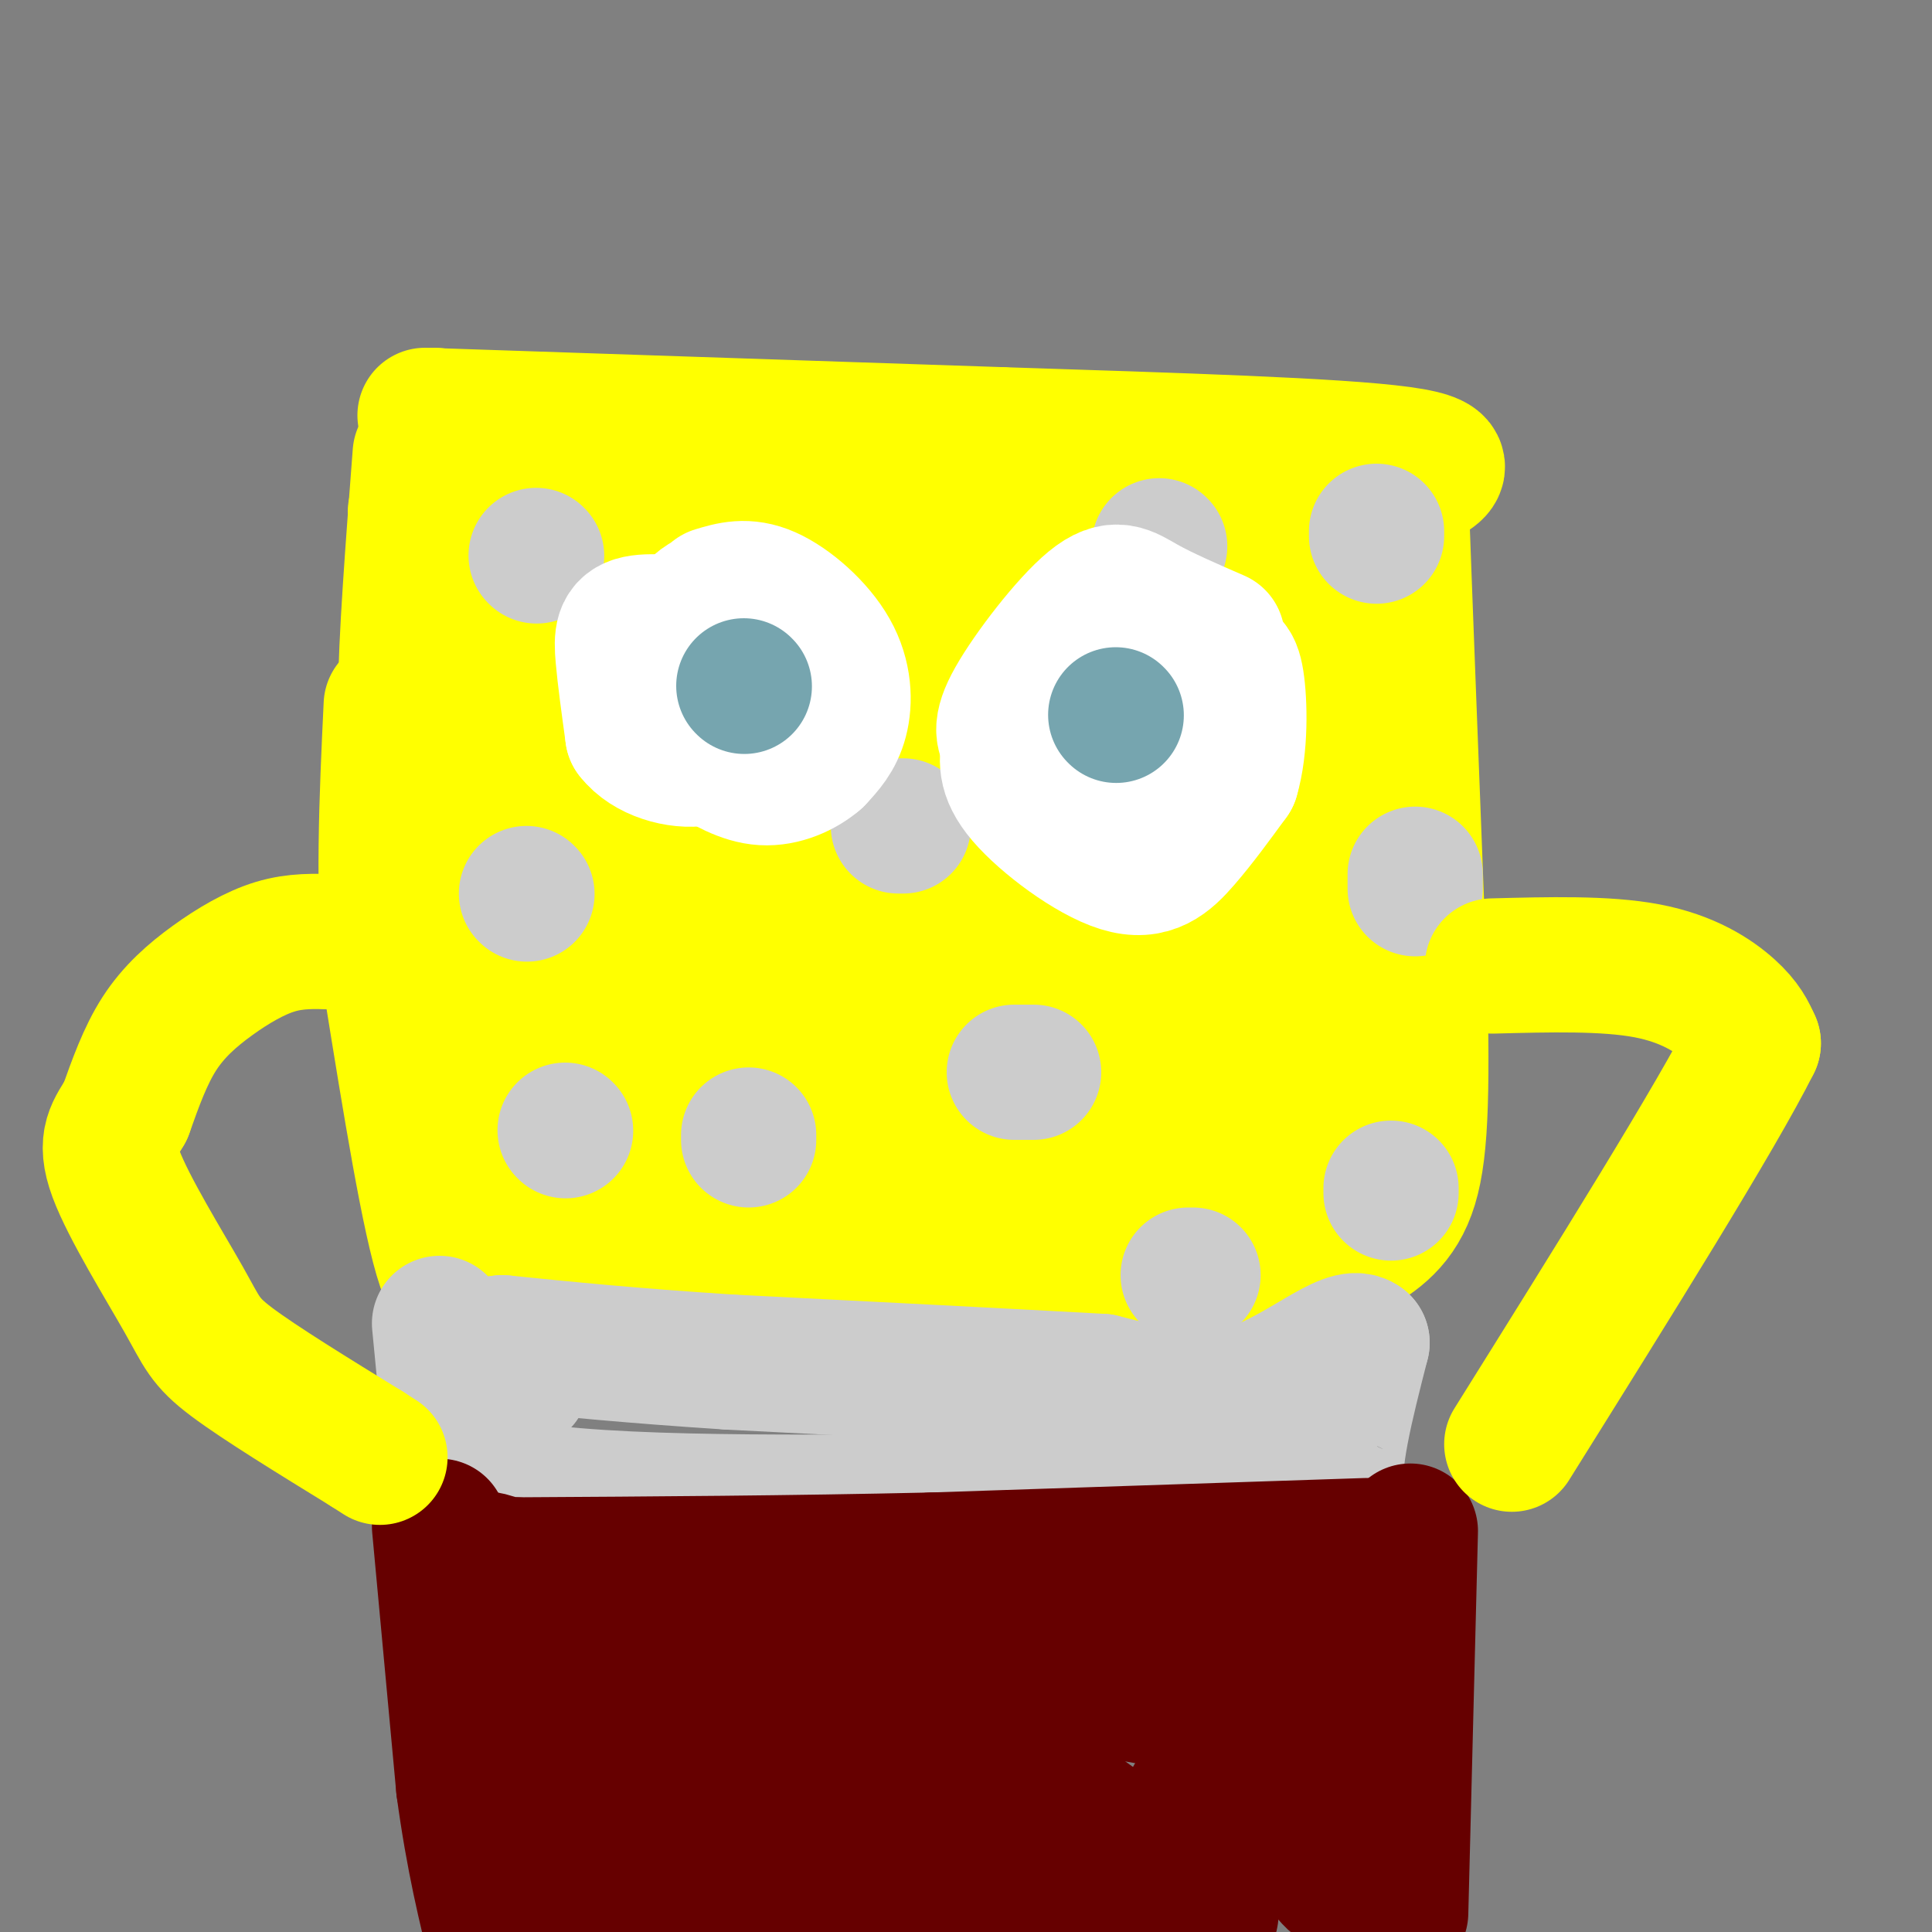 <svg viewBox='0 0 400 400' version='1.1' xmlns='http://www.w3.org/2000/svg' xmlns:xlink='http://www.w3.org/1999/xlink'><rect x="0" y="0" width="400" height="400" fill="#808080" stroke="none"/><g fill='none' stroke='#ffff00' stroke-width='28' stroke-linecap='round' stroke-linejoin='round'><path d='M88,86c0.000,0.000 119.000,4.000 119,4'/><path d='M207,90c36.956,1.200 69.844,2.200 83,4c13.156,1.800 6.578,4.400 0,7'/><path d='M290,101c0.667,18.667 2.333,61.833 4,105'/><path d='M294,206c0.533,25.133 -0.133,35.467 -3,42c-2.867,6.533 -7.933,9.267 -13,12'/><path d='M278,260c-6.464,3.429 -16.124,6.002 -33,9c-16.876,2.998 -40.967,6.423 -56,8c-15.033,1.577 -21.010,1.308 -33,-1c-11.990,-2.308 -29.995,-6.654 -48,-11'/><path d='M108,265c-10.533,0.200 -12.867,6.200 -16,-3c-3.133,-9.200 -7.067,-33.600 -11,-58'/><path d='M81,204c-1.833,-19.333 -0.917,-38.667 0,-58'/><path d='M86,106c0.000,0.000 4.000,-20.000 4,-20'/><path d='M87,94c-1.500,19.583 -3.000,39.167 -3,50c0.000,10.833 1.500,12.917 3,15'/><path d='M87,159c2.490,-6.579 7.214,-30.526 10,-41c2.786,-10.474 3.635,-7.474 7,-8c3.365,-0.526 9.247,-4.579 16,-6c6.753,-1.421 14.376,-0.211 22,1'/><path d='M142,105c25.667,2.000 78.833,6.500 132,11'/><path d='M274,116c21.867,23.044 10.533,75.156 4,102c-6.533,26.844 -8.267,28.422 -10,30'/><path d='M268,248c-2.654,3.649 -4.289,-2.228 -6,-5c-1.711,-2.772 -3.499,-2.439 -3,-13c0.499,-10.561 3.285,-32.018 4,-54c0.715,-21.982 -0.643,-44.491 -2,-67'/><path d='M261,109c-1.321,9.607 -3.625,67.125 -5,96c-1.375,28.875 -1.821,29.107 -3,31c-1.179,1.893 -3.089,5.446 -5,9'/><path d='M248,245c-2.480,-1.864 -6.180,-11.026 -9,-12c-2.820,-0.974 -4.759,6.238 -5,-20c-0.241,-26.238 1.217,-85.925 1,-102c-0.217,-16.075 -2.108,11.463 -4,39'/><path d='M231,150c0.000,27.143 2.000,75.500 2,94c0.000,18.500 -2.000,7.143 -5,-1c-3.000,-8.143 -7.000,-13.071 -11,-18'/><path d='M217,225c-3.485,-5.404 -6.697,-9.912 -7,-34c-0.303,-24.088 2.303,-67.754 1,-75c-1.303,-7.246 -6.515,21.930 -9,43c-2.485,21.070 -2.242,34.035 -2,47'/><path d='M200,206c1.167,17.167 5.083,36.583 9,56'/><path d='M209,262c-0.185,8.013 -5.146,0.045 -9,-5c-3.854,-5.045 -6.600,-7.167 -10,-13c-3.400,-5.833 -7.454,-15.378 -10,-31c-2.546,-15.622 -3.585,-37.321 -2,-56c1.585,-18.679 5.792,-34.340 10,-50'/><path d='M188,107c-0.381,-0.310 -6.333,23.917 -8,55c-1.667,31.083 0.952,69.024 1,86c0.048,16.976 -2.476,12.988 -5,9'/><path d='M176,257c-2.780,2.358 -7.229,3.752 -11,3c-3.771,-0.752 -6.864,-3.652 -11,-5c-4.136,-1.348 -9.315,-1.145 -16,1c-6.685,2.145 -14.877,6.231 -21,8c-6.123,1.769 -10.178,1.220 -13,0c-2.822,-1.220 -4.411,-3.110 -6,-5'/><path d='M98,259c-0.964,-1.643 -0.375,-3.250 1,-5c1.375,-1.750 3.536,-3.643 13,-5c9.464,-1.357 26.232,-2.179 43,-3'/><path d='M155,246c11.721,0.576 19.523,3.515 9,0c-10.523,-3.515 -39.372,-13.485 -52,-18c-12.628,-4.515 -9.037,-3.576 -8,-5c1.037,-1.424 -0.482,-5.212 -2,-9'/><path d='M102,214c-0.115,-2.710 0.598,-4.984 0,-6c-0.598,-1.016 -2.507,-0.774 6,-1c8.507,-0.226 27.431,-0.922 38,0c10.569,0.922 12.785,3.461 15,6'/><path d='M161,213c5.294,1.984 11.028,3.944 8,5c-3.028,1.056 -14.820,1.208 -23,0c-8.180,-1.208 -12.749,-3.778 -16,-6c-3.251,-2.222 -5.183,-4.098 -8,-8c-2.817,-3.902 -6.519,-9.829 -8,-20c-1.481,-10.171 -0.740,-24.585 0,-39'/><path d='M114,145c6.964,-10.702 24.375,-17.958 31,-24c6.625,-6.042 2.464,-10.869 3,2c0.536,12.869 5.768,43.435 11,74'/><path d='M159,197c0.798,-0.024 -2.708,-37.083 -5,-58c-2.292,-20.917 -3.369,-25.690 -10,-17c-6.631,8.690 -18.815,30.845 -31,53'/><path d='M113,175c-5.464,15.429 -3.625,27.500 -1,20c2.625,-7.500 6.036,-34.571 5,-44c-1.036,-9.429 -6.518,-1.214 -12,7'/><path d='M105,158c-3.675,11.373 -6.861,36.306 -3,33c3.861,-3.306 14.770,-34.852 20,-48c5.230,-13.148 4.780,-7.900 5,-5c0.220,2.900 1.110,3.450 2,4'/><path d='M129,142c1.156,15.600 3.044,52.600 4,56c0.956,3.400 0.978,-26.800 1,-57'/><path d='M134,141c3.533,-15.356 11.867,-25.244 9,-28c-2.867,-2.756 -16.933,1.622 -31,6'/><path d='M112,119c9.000,0.833 47.000,-0.083 85,-1'/><path d='M197,118c9.167,2.667 -10.417,9.833 -30,17'/></g>
<g fill='none' stroke='#cccccc' stroke-width='28' stroke-linecap='round' stroke-linejoin='round'><path d='M111,115c0.000,0.000 0.100,0.100 0.1,0.1'/><path d='M109,185c0.000,0.000 0.100,0.100 0.1,0.1'/><path d='M117,234c0.000,0.000 0.100,0.100 0.1,0.1'/><path d='M187,171c0.000,0.000 -1.000,0.000 -1,0'/><path d='M133,141c0.000,0.000 0.000,-1.000 0,-1'/><path d='M240,113c0.000,0.000 0.100,0.100 0.1,0.1'/><path d='M214,222c0.000,0.000 -4.000,0.000 -4,0'/><path d='M155,235c0.000,0.000 0.000,1.000 0,1'/><path d='M246,264c0.000,0.000 1.000,0.000 1,0'/><path d='M288,247c0.000,0.000 0.000,-1.000 0,-1'/><path d='M293,184c0.000,0.000 0.000,-3.000 0,-3'/><path d='M251,162c0.000,0.000 -1.000,0.000 -1,0'/><path d='M285,111c0.000,0.000 0.000,-1.000 0,-1'/></g>
<g fill='none' stroke='#ffffff' stroke-width='28' stroke-linecap='round' stroke-linejoin='round'><path d='M148,130c-6.378,-0.844 -12.756,-1.689 -16,-1c-3.244,0.689 -3.356,2.911 -3,7c0.356,4.089 1.178,10.044 2,16'/><path d='M131,152c3.002,3.936 9.506,5.777 14,5c4.494,-0.777 6.979,-4.171 9,-9c2.021,-4.829 3.577,-11.094 3,-15c-0.577,-3.906 -3.289,-5.453 -6,-7'/><path d='M151,126c-1.863,-1.989 -3.520,-3.461 -7,0c-3.480,3.461 -8.783,11.855 -6,17c2.783,5.145 13.652,7.041 20,6c6.348,-1.041 8.174,-5.021 10,-9'/><path d='M168,140c0.167,-3.000 -4.417,-6.000 -9,-9'/><path d='M148,123c3.268,-0.988 6.536,-1.976 11,0c4.464,1.976 10.125,6.917 13,12c2.875,5.083 2.964,10.310 2,14c-0.964,3.690 -2.982,5.845 -5,8'/><path d='M169,157c-2.689,2.356 -6.911,4.244 -11,4c-4.089,-0.244 -8.044,-2.622 -12,-5'/><path d='M252,132c-5.565,-2.417 -11.131,-4.833 -15,-7c-3.869,-2.167 -6.042,-4.083 -11,0c-4.958,4.083 -12.702,14.167 -16,20c-3.298,5.833 -2.149,7.417 -1,9'/><path d='M209,154c-0.512,2.997 -1.292,5.989 3,11c4.292,5.011 13.656,12.041 20,14c6.344,1.959 9.670,-1.155 13,-5c3.330,-3.845 6.665,-8.423 10,-13'/><path d='M255,161c1.910,-6.331 1.684,-15.658 1,-20c-0.684,-4.342 -1.827,-3.699 -4,-5c-2.173,-1.301 -5.376,-4.544 -11,-3c-5.624,1.544 -13.668,7.877 -17,12c-3.332,4.123 -1.952,6.035 0,9c1.952,2.965 4.476,6.982 7,11'/><path d='M231,165c3.814,2.296 9.848,2.535 13,2c3.152,-0.535 3.422,-1.844 4,-5c0.578,-3.156 1.463,-8.157 -2,-11c-3.463,-2.843 -11.275,-3.526 -13,-3c-1.725,0.526 2.638,2.263 7,4'/></g>
<g fill='none' stroke='#cccccc' stroke-width='28' stroke-linecap='round' stroke-linejoin='round'><path d='M91,274c0.000,0.000 3.000,31.000 3,31'/><path d='M94,305c15.167,6.167 51.583,6.083 88,6'/><path d='M182,311c29.333,1.000 58.667,0.500 88,0'/><path d='M270,311c15.022,0.933 8.578,3.267 7,-2c-1.578,-5.267 1.711,-18.133 5,-31'/><path d='M282,278c-2.956,-2.511 -12.844,6.711 -23,10c-10.156,3.289 -20.578,0.644 -31,-2'/><path d='M228,286c-18.000,-1.000 -47.500,-2.500 -77,-4'/><path d='M151,282c-20.667,-1.333 -33.833,-2.667 -47,-4'/><path d='M104,278c-7.167,0.667 -1.583,4.333 4,8'/></g>
<g fill='none' stroke='#660000' stroke-width='28' stroke-linecap='round' stroke-linejoin='round'><path d='M91,316c0.000,0.000 5.000,54.000 5,54'/><path d='M96,370c2.000,14.833 4.500,24.917 7,35'/><path d='M292,317c0.000,0.000 -2.000,79.000 -2,79'/><path d='M283,320c0.000,0.000 -90.000,3.000 -90,3'/><path d='M193,323c-29.333,0.667 -57.667,0.833 -86,1'/><path d='M107,324c-14.488,-0.631 -7.708,-2.708 -3,0c4.708,2.708 7.345,10.202 10,20c2.655,9.798 5.327,21.899 8,34'/><path d='M122,378c2.357,8.976 4.250,14.417 3,15c-1.250,0.583 -5.643,-3.690 -7,-8c-1.357,-4.310 0.321,-8.655 2,-13'/><path d='M120,372c0.222,-9.578 -0.222,-27.022 9,-34c9.222,-6.978 28.111,-3.489 47,0'/><path d='M176,338c20.393,-0.167 47.875,-0.583 66,0c18.125,0.583 26.893,2.167 32,4c5.107,1.833 6.554,3.917 8,6'/><path d='M282,348c1.733,11.689 2.067,37.911 -2,42c-4.067,4.089 -12.533,-13.956 -21,-32'/><path d='M259,358c-3.607,-6.560 -2.125,-6.958 -5,0c-2.875,6.958 -10.107,21.274 -15,26c-4.893,4.726 -7.446,-0.137 -10,-5'/><path d='M229,379c-6.472,-4.407 -17.652,-12.923 -22,-17c-4.348,-4.077 -1.863,-3.713 -10,-3c-8.137,0.713 -26.896,1.775 -42,1c-15.104,-0.775 -26.552,-3.388 -38,-6'/><path d='M117,354c-4.246,-2.191 4.140,-4.670 23,-6c18.860,-1.330 48.193,-1.512 70,0c21.807,1.512 36.088,4.718 44,7c7.912,2.282 9.456,3.641 11,5'/><path d='M265,360c2.738,2.081 4.085,4.785 0,11c-4.085,6.215 -13.600,15.943 -15,21c-1.400,5.057 5.314,5.445 -6,3c-11.314,-2.445 -40.657,-7.722 -70,-13'/><path d='M174,382c-20.845,-2.262 -37.958,-1.417 -42,2c-4.042,3.417 4.988,9.405 10,12c5.012,2.595 6.006,1.798 7,1'/><path d='M149,397c14.156,0.067 46.044,-0.267 65,1c18.956,1.267 24.978,4.133 31,7'/></g>
<g fill='none' stroke='#76a5af' stroke-width='28' stroke-linecap='round' stroke-linejoin='round'><path d='M154,142c0.000,0.000 0.100,0.100 0.1,0.1'/><path d='M231,148c0.000,0.000 0.100,0.100 0.1,0.1'/></g>
<g fill='none' stroke='#ffff00' stroke-width='28' stroke-linecap='round' stroke-linejoin='round'><path d='M69,195c-3.887,-0.137 -7.774,-0.274 -12,1c-4.226,1.274 -8.792,3.958 -13,7c-4.208,3.042 -8.060,6.440 -11,11c-2.940,4.560 -4.970,10.280 -7,16'/><path d='M26,230c-2.314,3.994 -4.600,5.978 -2,13c2.600,7.022 10.085,19.083 14,26c3.915,6.917 4.262,8.691 10,13c5.738,4.309 16.869,11.155 28,18'/><path d='M76,300c4.667,3.000 2.333,1.500 0,0'/><path d='M309,200c11.733,-0.311 23.467,-0.622 32,1c8.533,1.622 13.867,5.178 17,8c3.133,2.822 4.067,4.911 5,7'/><path d='M363,216c-7.500,15.000 -28.750,49.000 -50,83'/></g>
</svg>